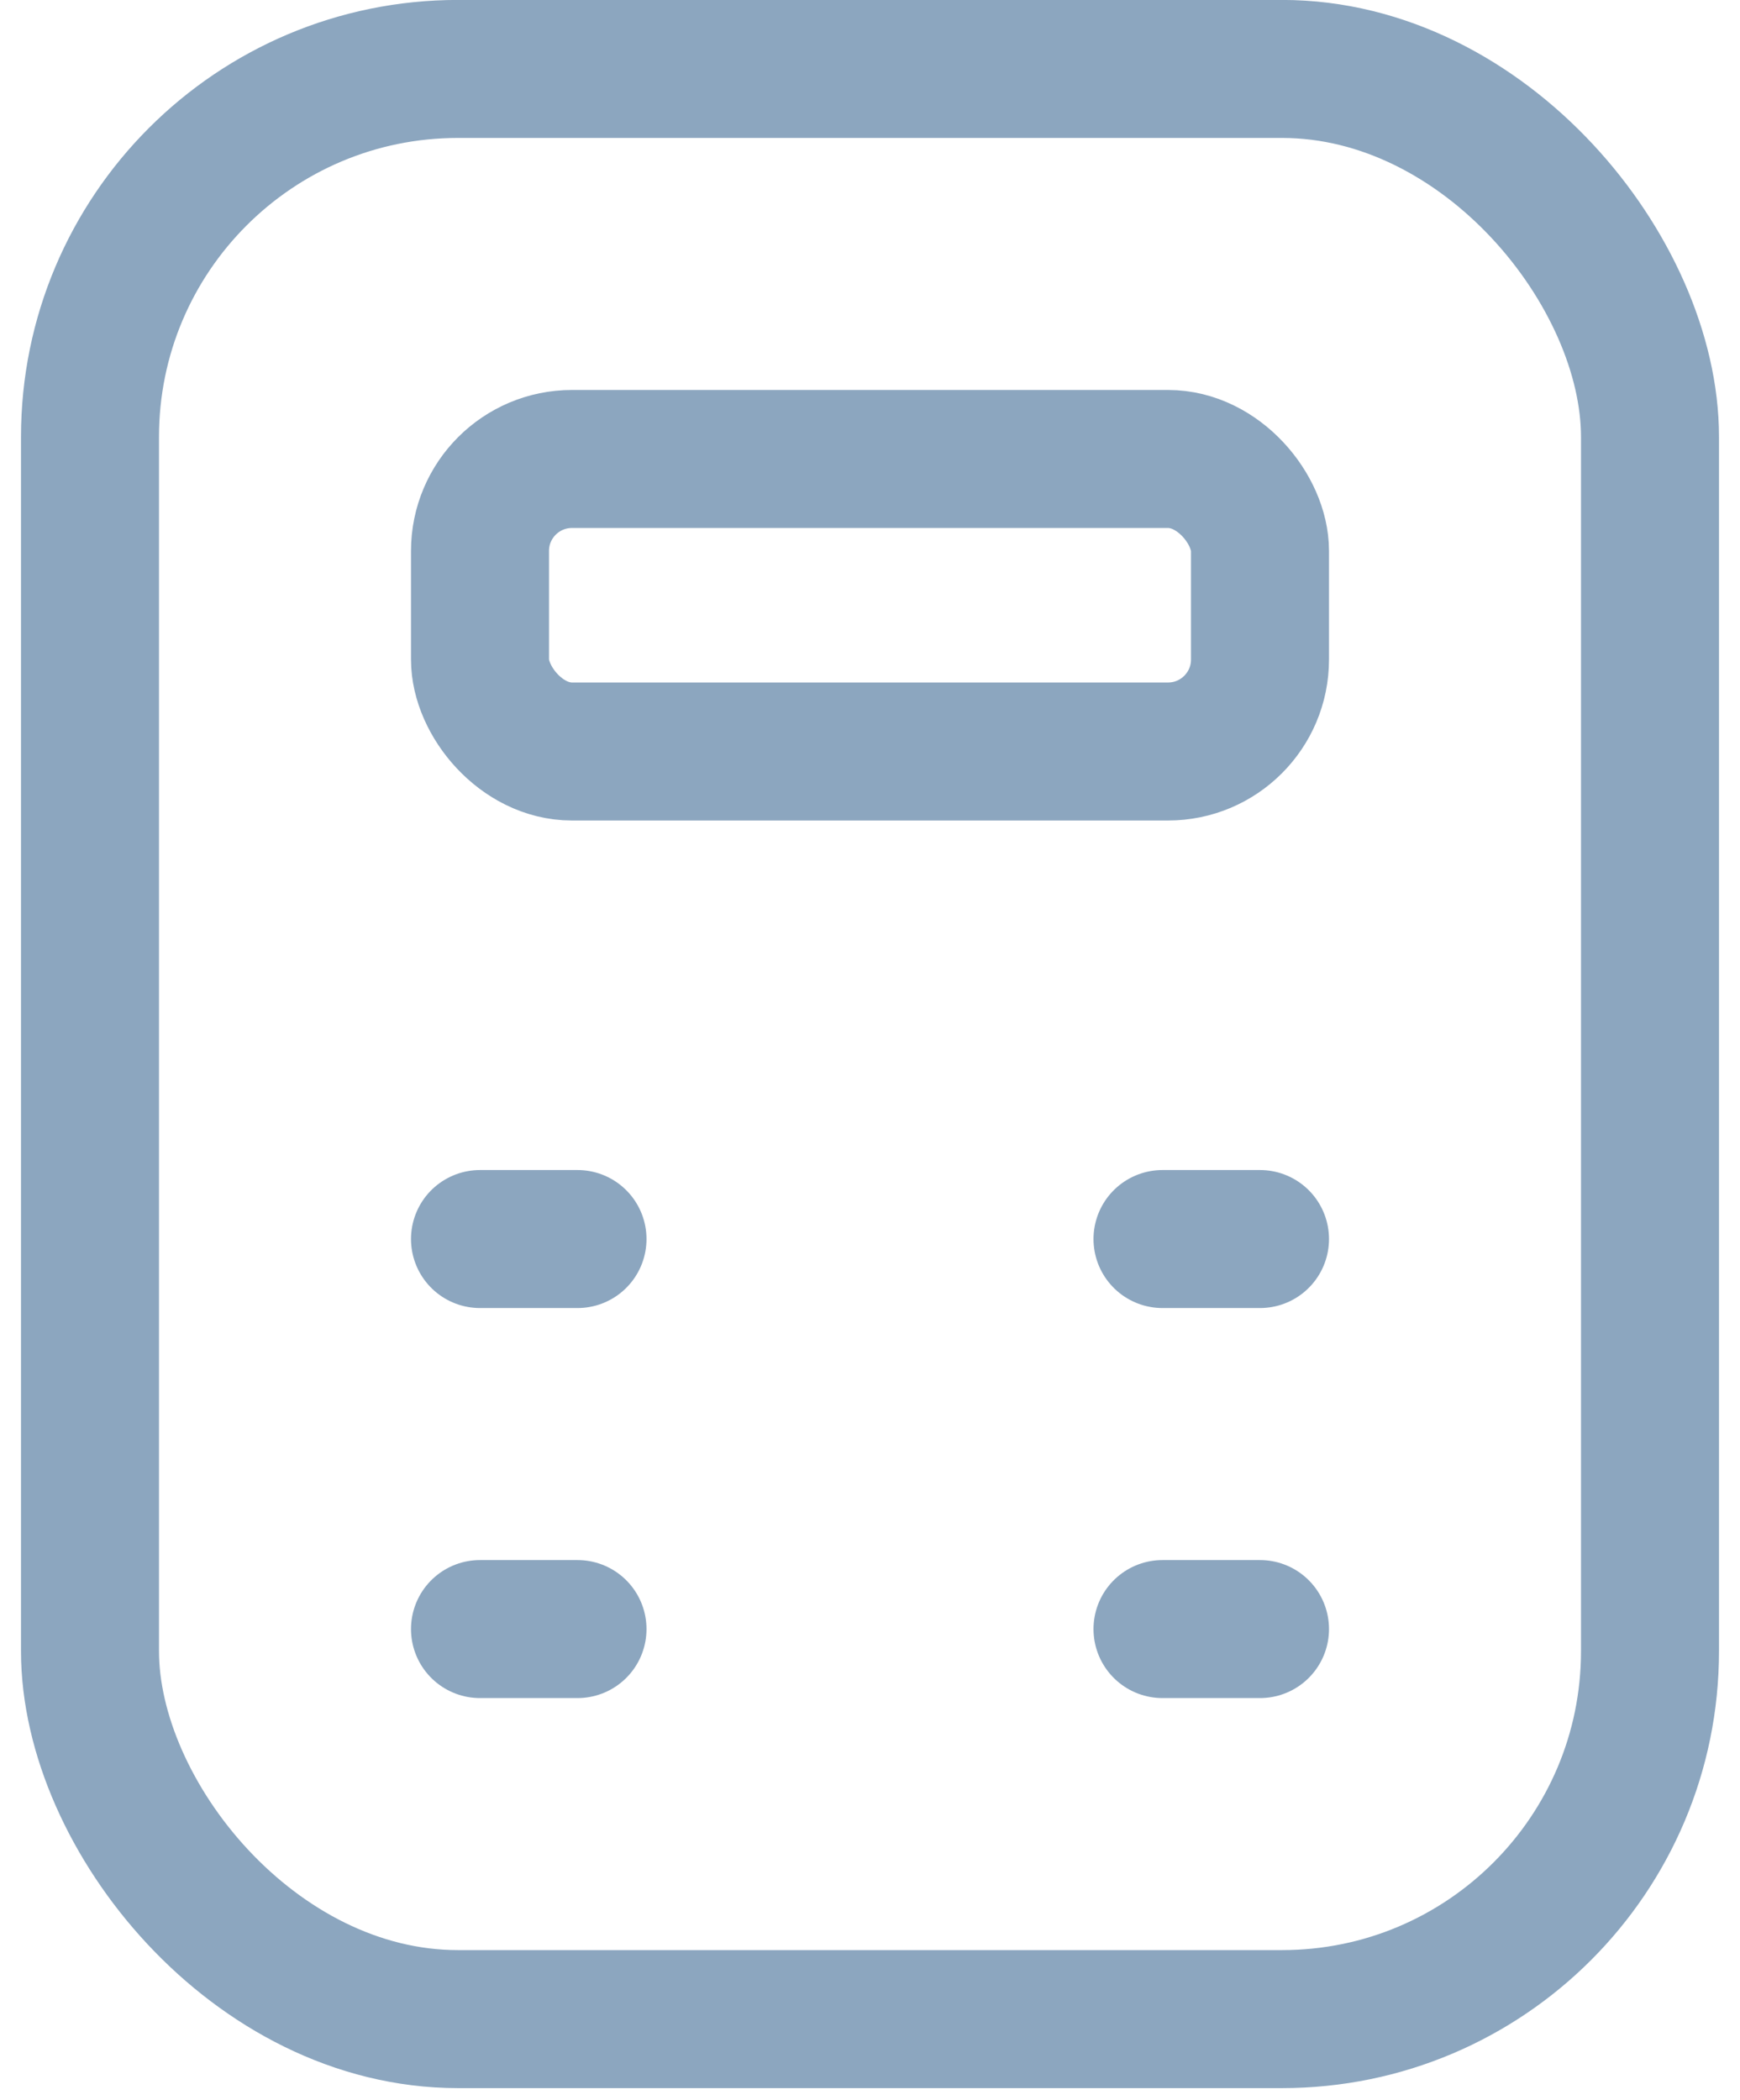 <svg width="29" height="35" viewBox="0 0 29 35" fill="none" xmlns="http://www.w3.org/2000/svg">
<rect x="1.5" y="1.149" width="26" height="32.5" rx="6.132" stroke="#8CA6BF" stroke-width="2.3"/>
<rect x="8" y="7.649" width="13" height="4.875" rx="1.533" stroke="#8CA6BF" stroke-width="2.3"/>
<path d="M9.625 27.149H8" stroke="#8CA6BF" stroke-width="2.3" stroke-linecap="round"/>
<path d="M9.625 20.649H8" stroke="#8CA6BF" stroke-width="2.3" stroke-linecap="round"/>
<path d="M19.375 27.149H21" stroke="#8CA6BF" stroke-width="2.3" stroke-linecap="round"/>
<path d="M19.375 20.649L21 20.649" stroke="#8CA6BF" stroke-width="2.3" stroke-linecap="round"/>
</svg>

